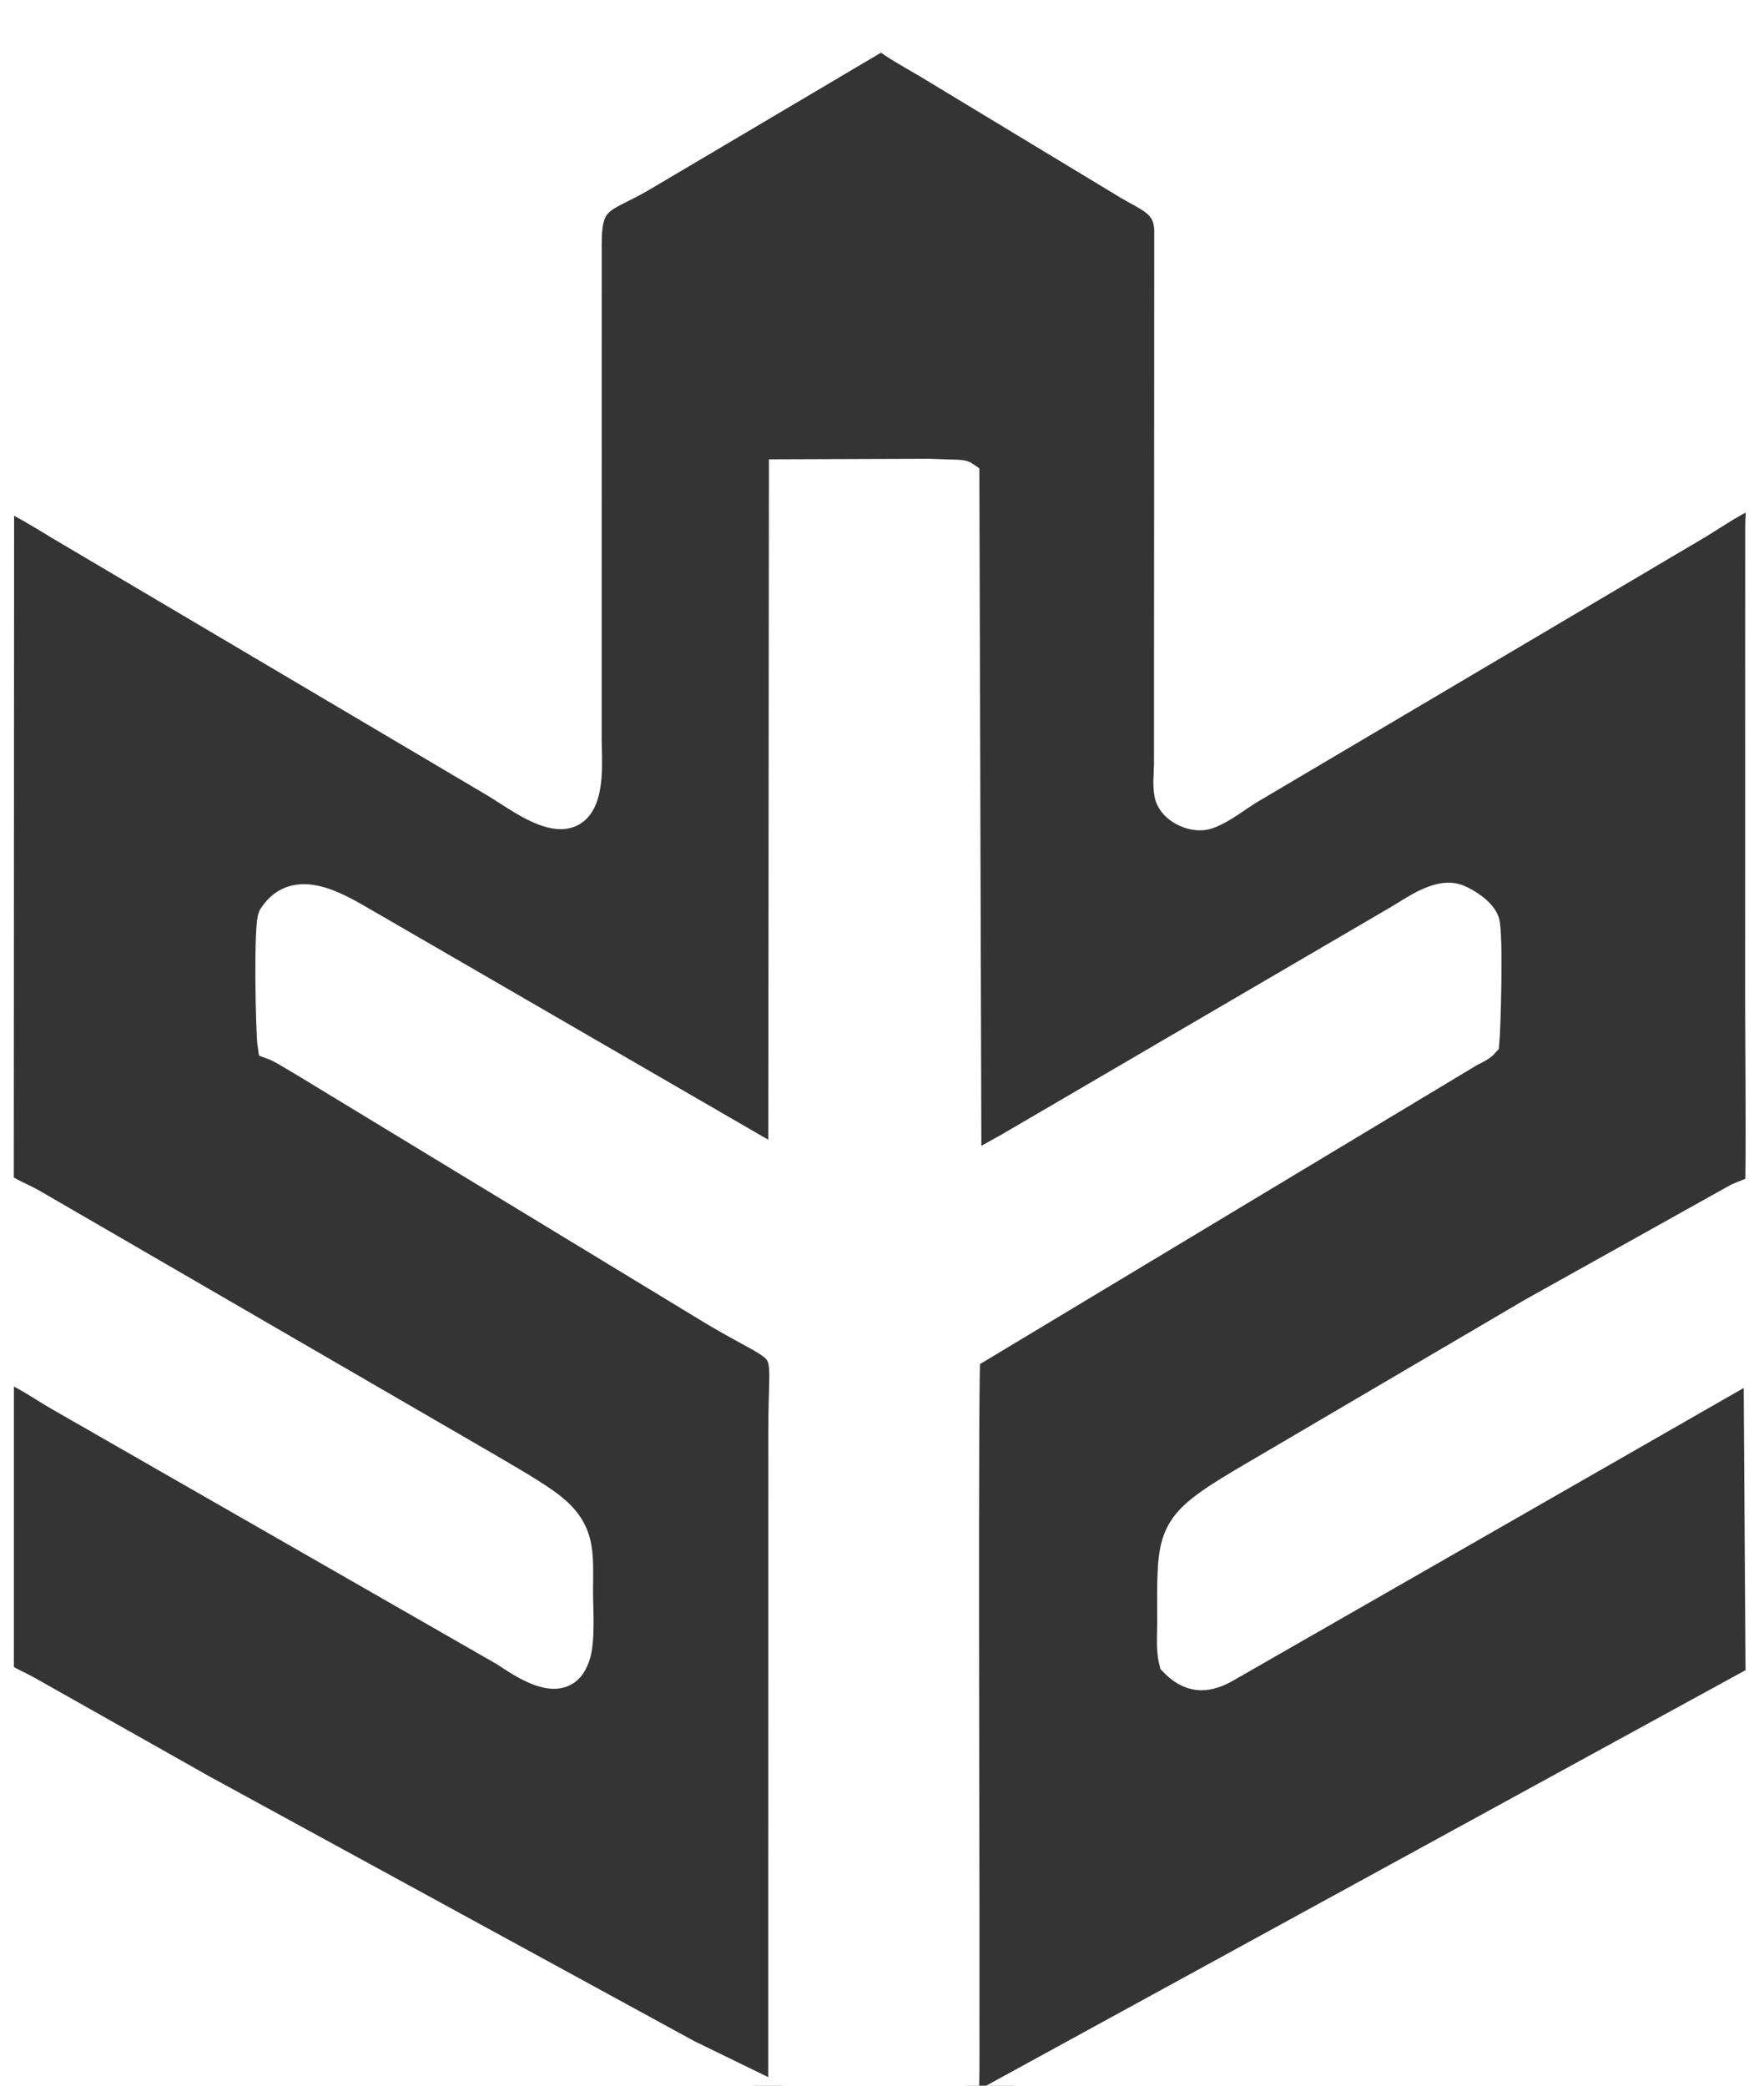 <svg width="192" height="227" viewBox="0 0 192 227" fill="none" xmlns="http://www.w3.org/2000/svg">
<g filter="url(#filter0_i_408_140)">
<path d="M101.056 47.427L85.191 47.482L85.123 122.822C84.378 122.047 83.141 121.523 82.216 120.96L40.607 96.867C37.503 95.146 32.38 91.431 29.619 95.713C29.083 96.543 29.324 108.409 29.535 109.775C30.609 110.163 31.712 110.923 32.715 111.488L77.756 138.841C86.698 144.132 85.126 141.192 85.127 151.606L85.119 224.456L74.898 219.48L22.132 190.675L3.094 179.935C2.116 179.376 0.896 178.9 0.009 178.239L0.013 144.561C0.24 144.717 0.145 144.675 0.382 144.757C2.413 145.46 4.442 146.924 6.312 148.008L54.857 175.831C56.58 176.944 61.059 180.232 62.546 176.704L62.659 176.437C63.326 174.827 63.049 171.047 63.049 169.3C63.05 164.831 63.498 162.357 59.339 159.444C57.36 158.057 55.22 156.875 53.145 155.637L3.46 126.83C2.536 126.308 0.725 125.57 0 124.937L0.037 49.671C2.33 50.786 4.205 51.891 6.396 53.244L53.888 81.325C55.697 82.426 57.87 84.043 59.907 84.582C64.757 85.865 63.986 79.095 63.988 76.551L63.994 22.399C63.998 17.514 65.624 17.786 69.645 15.518L95.775 0.06L96.055 0C97.517 1.119 99.233 2.046 100.823 2.979L122.777 16.256C125.148 17.648 127.111 18.206 127.129 21.181L127.102 79.155C127.097 80.195 126.906 81.71 127.208 82.693C127.679 84.225 129.983 85.248 131.458 84.732C133.078 84.166 134.587 82.895 136.054 82.01L184.865 53.148C186.964 51.876 189.104 50.326 191.428 49.528C191.668 50.607 191.459 52.142 191.458 53.271L191.447 104.779C191.447 106.532 191.581 124.864 191.425 125.159C191.254 125.48 189.51 126.06 189.116 126.255L166.668 138.787L135.211 157.259C127.058 162.124 127.441 162.872 127.452 172.631C127.454 173.997 127.309 175.571 127.663 176.898C129.418 178.717 131.124 178.869 133.271 177.717L189.215 145.655C189.871 145.286 190.715 145.119 191.276 144.648L191.495 178.57C191.344 178.734 191.389 178.723 191.229 178.798L106.222 225.307C105.735 225.539 105.365 225.77 104.924 226.081L104.884 226.008C105.176 222.967 105.108 219.941 105.109 216.889L105.111 204.932C105.111 199.127 104.949 144.008 105.214 143.559C105.262 143.478 105.961 143.13 106.092 143.051L159.807 110.739C160.455 110.339 161.189 110.12 161.692 109.537C161.838 108.12 162.14 97.629 161.697 96.29C161.342 95.217 159.746 94.189 158.747 93.77C156.67 92.899 153.867 94.998 152.168 95.996L109.798 120.755C109.421 120.976 105.374 123.208 105.322 123.263L105.099 47.743C104.814 47.541 104.394 47.551 104.054 47.526L101.056 47.427Z" fill="#343434" stroke="#FFFFFF" stroke-width="3"/>
</g>
<defs>
<filter id="filter0_i_408_140" x="0" y="0" width="191.543" height="230.081" filterUnits="userSpaceOnUse" color-interpolation-filters="sRGB">
<feFlood flood-opacity="0" result="BackgroundImageFix"/>
<feBlend mode="normal" in="SourceGraphic" in2="BackgroundImageFix" result="shape"/>
<feColorMatrix in="SourceAlpha" type="matrix" values="0 0 0 0 0 0 0 0 0 0 0 0 0 0 0 0 0 0 127 0" result="hardAlpha"/>
<feOffset dy="4"/>
<feGaussianBlur stdDeviation="2"/>
<feComposite in2="hardAlpha" operator="arithmetic" k2="-1" k3="1"/>
<feColorMatrix type="matrix" values="0 0 0 0 0 0 0 0 0 0 0 0 0 0 0 0 0 0 0.5 0"/>
<feBlend mode="normal" in2="shape" result="effect1_innerShadow_408_140"/>
</filter>
</defs>
</svg>
